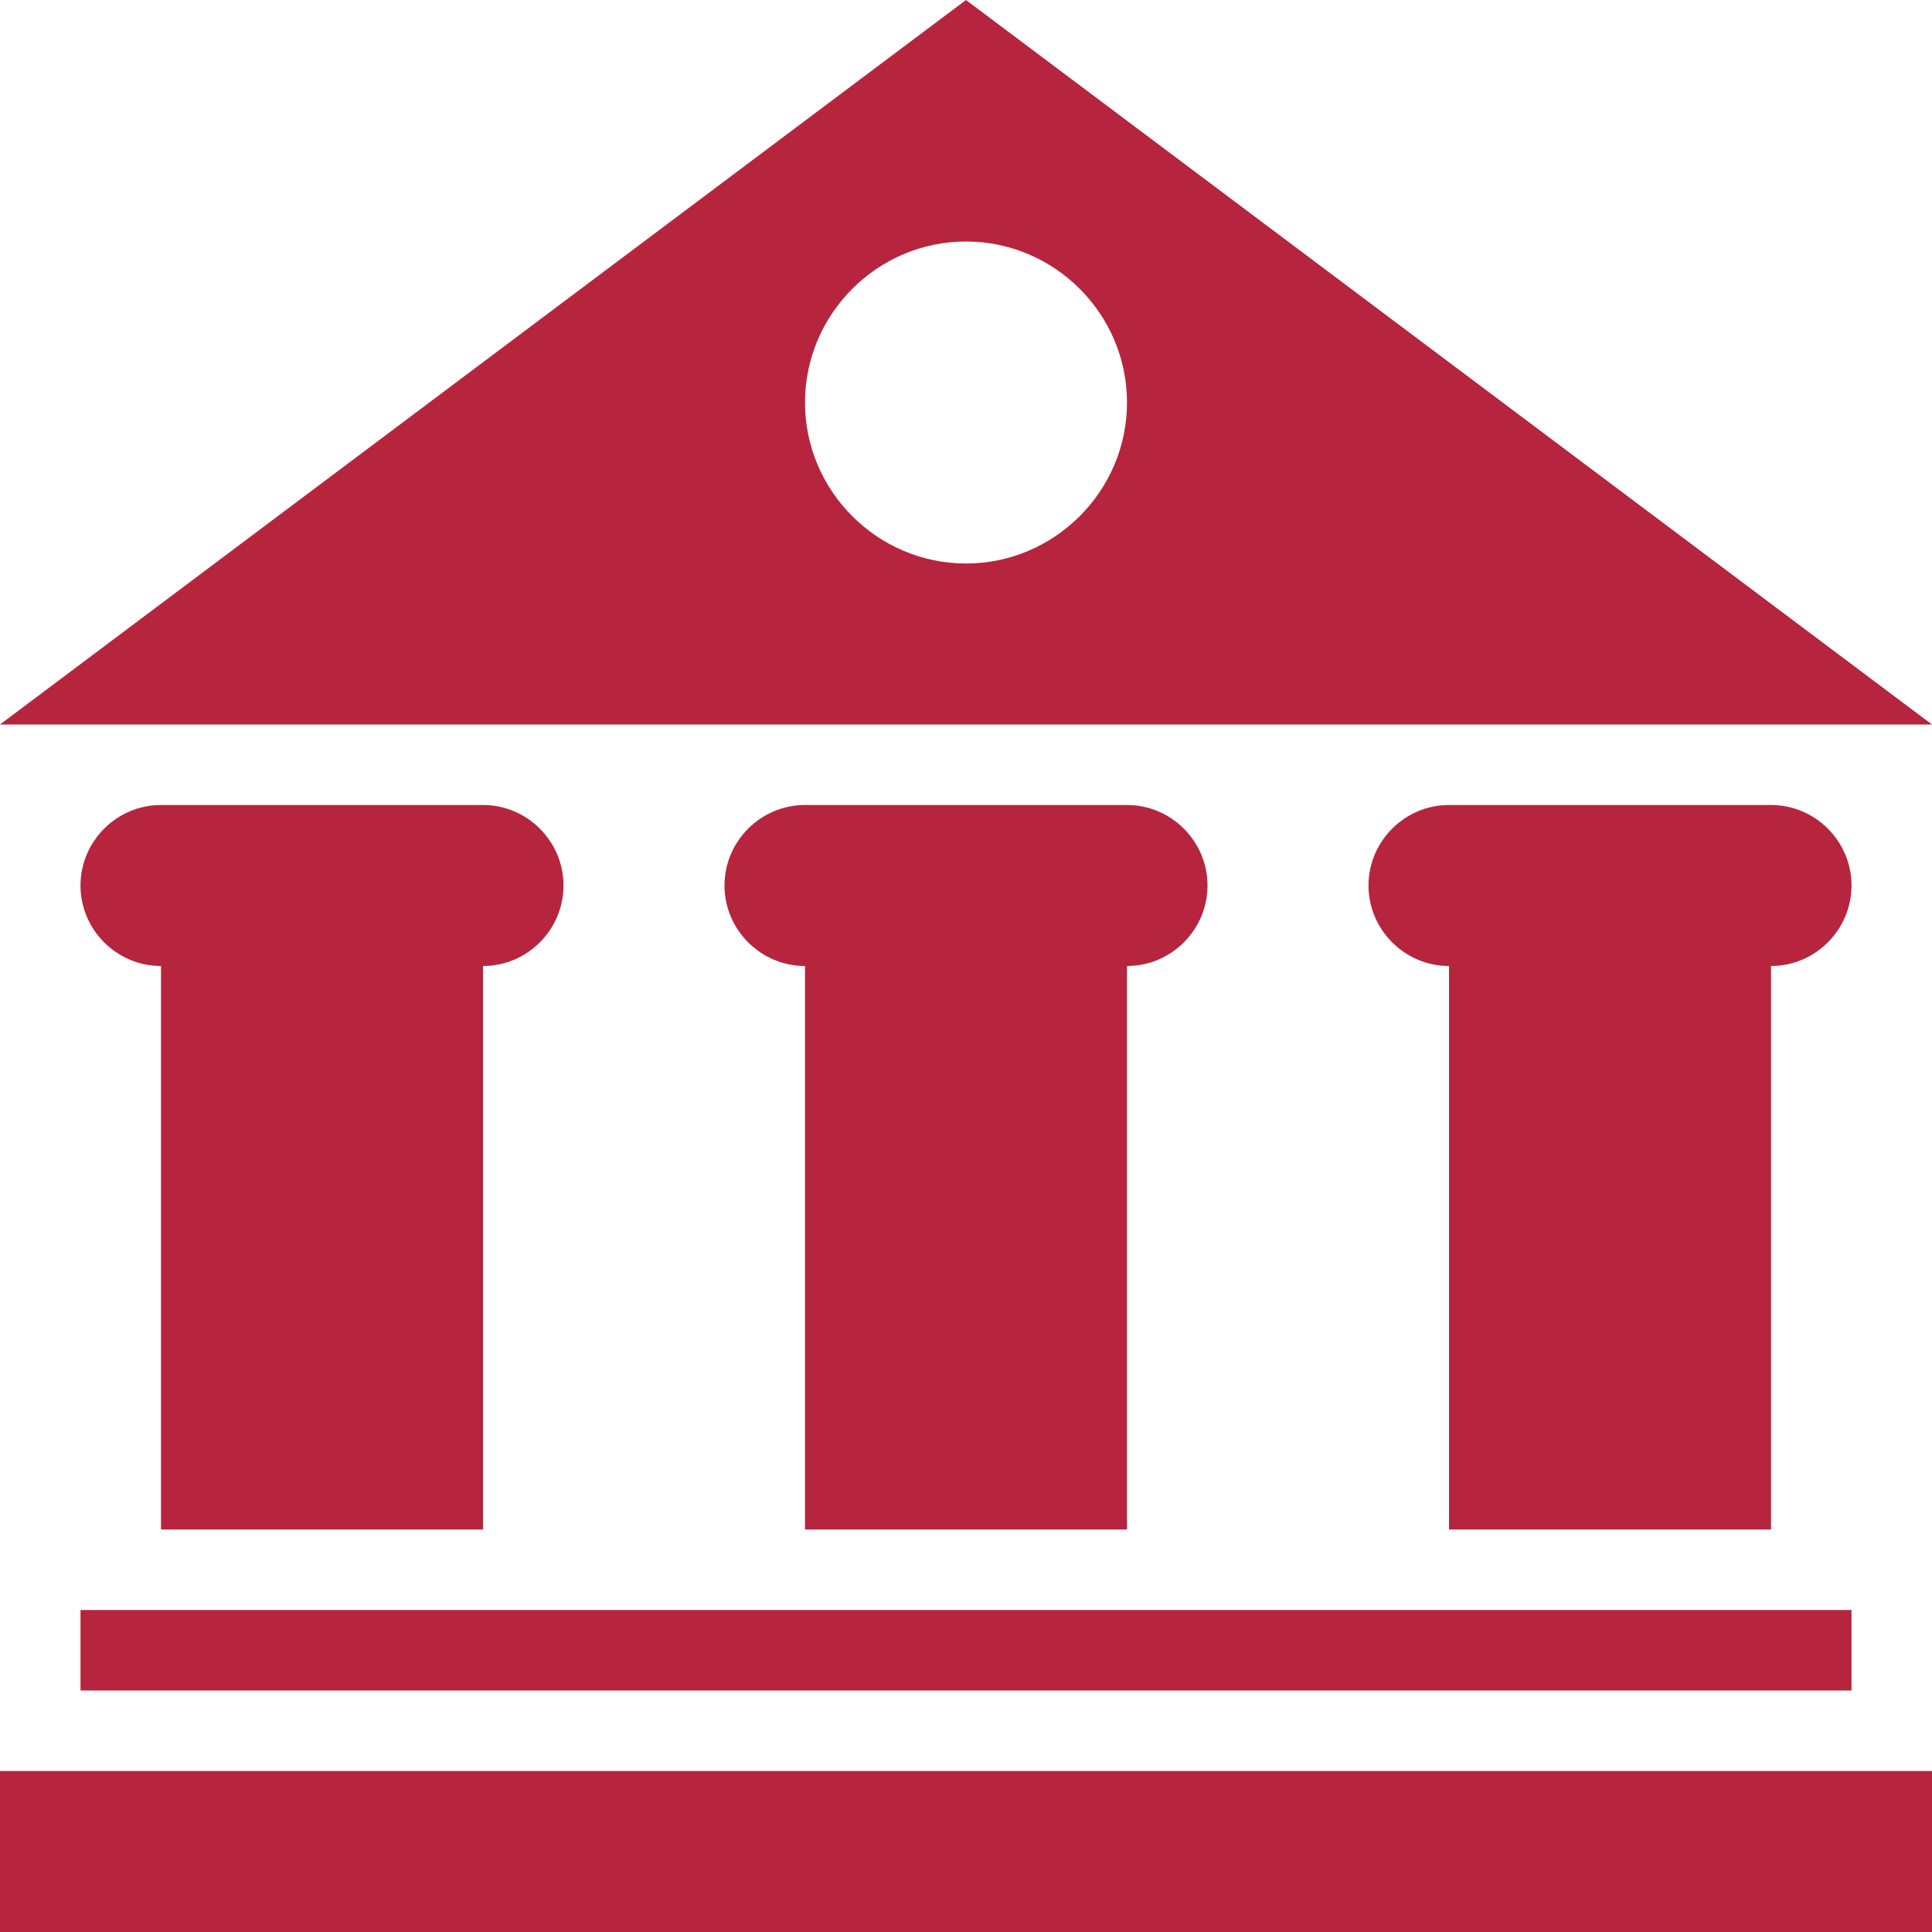 <?xml version="1.0" encoding="UTF-8"?><svg id="Layer_1" xmlns="http://www.w3.org/2000/svg" viewBox="0 0 24 24"><defs><style>.cls-1{fill:#b7243e;fill-rule:evenodd;}</style></defs><path class="cls-1" d="M24,24H0v-2h24v2ZM23,21H1v-1h22v1ZM6,19H2v-7c-.55,0-1-.45-1-1s.45-1,1-1h4c.55,0,1,.45,1,1s-.45,1-1,1v7ZM14,19h-4v-7c-.55,0-1-.45-1-1s.45-1,1-1h4c.55,0,1,.45,1,1s-.45,1-1,1v7ZM22,19h-4v-7c-.55,0-1-.45-1-1s.45-1,1-1h4c.55,0,1,.45,1,1s-.45,1-1,1v7ZM12,0L0,9h24S12,0,12,0ZM12,3c1.1,0,2,.9,2,2s-.9,2-2,2-2-.9-2-2,.9-2,2-2Z"/></svg>